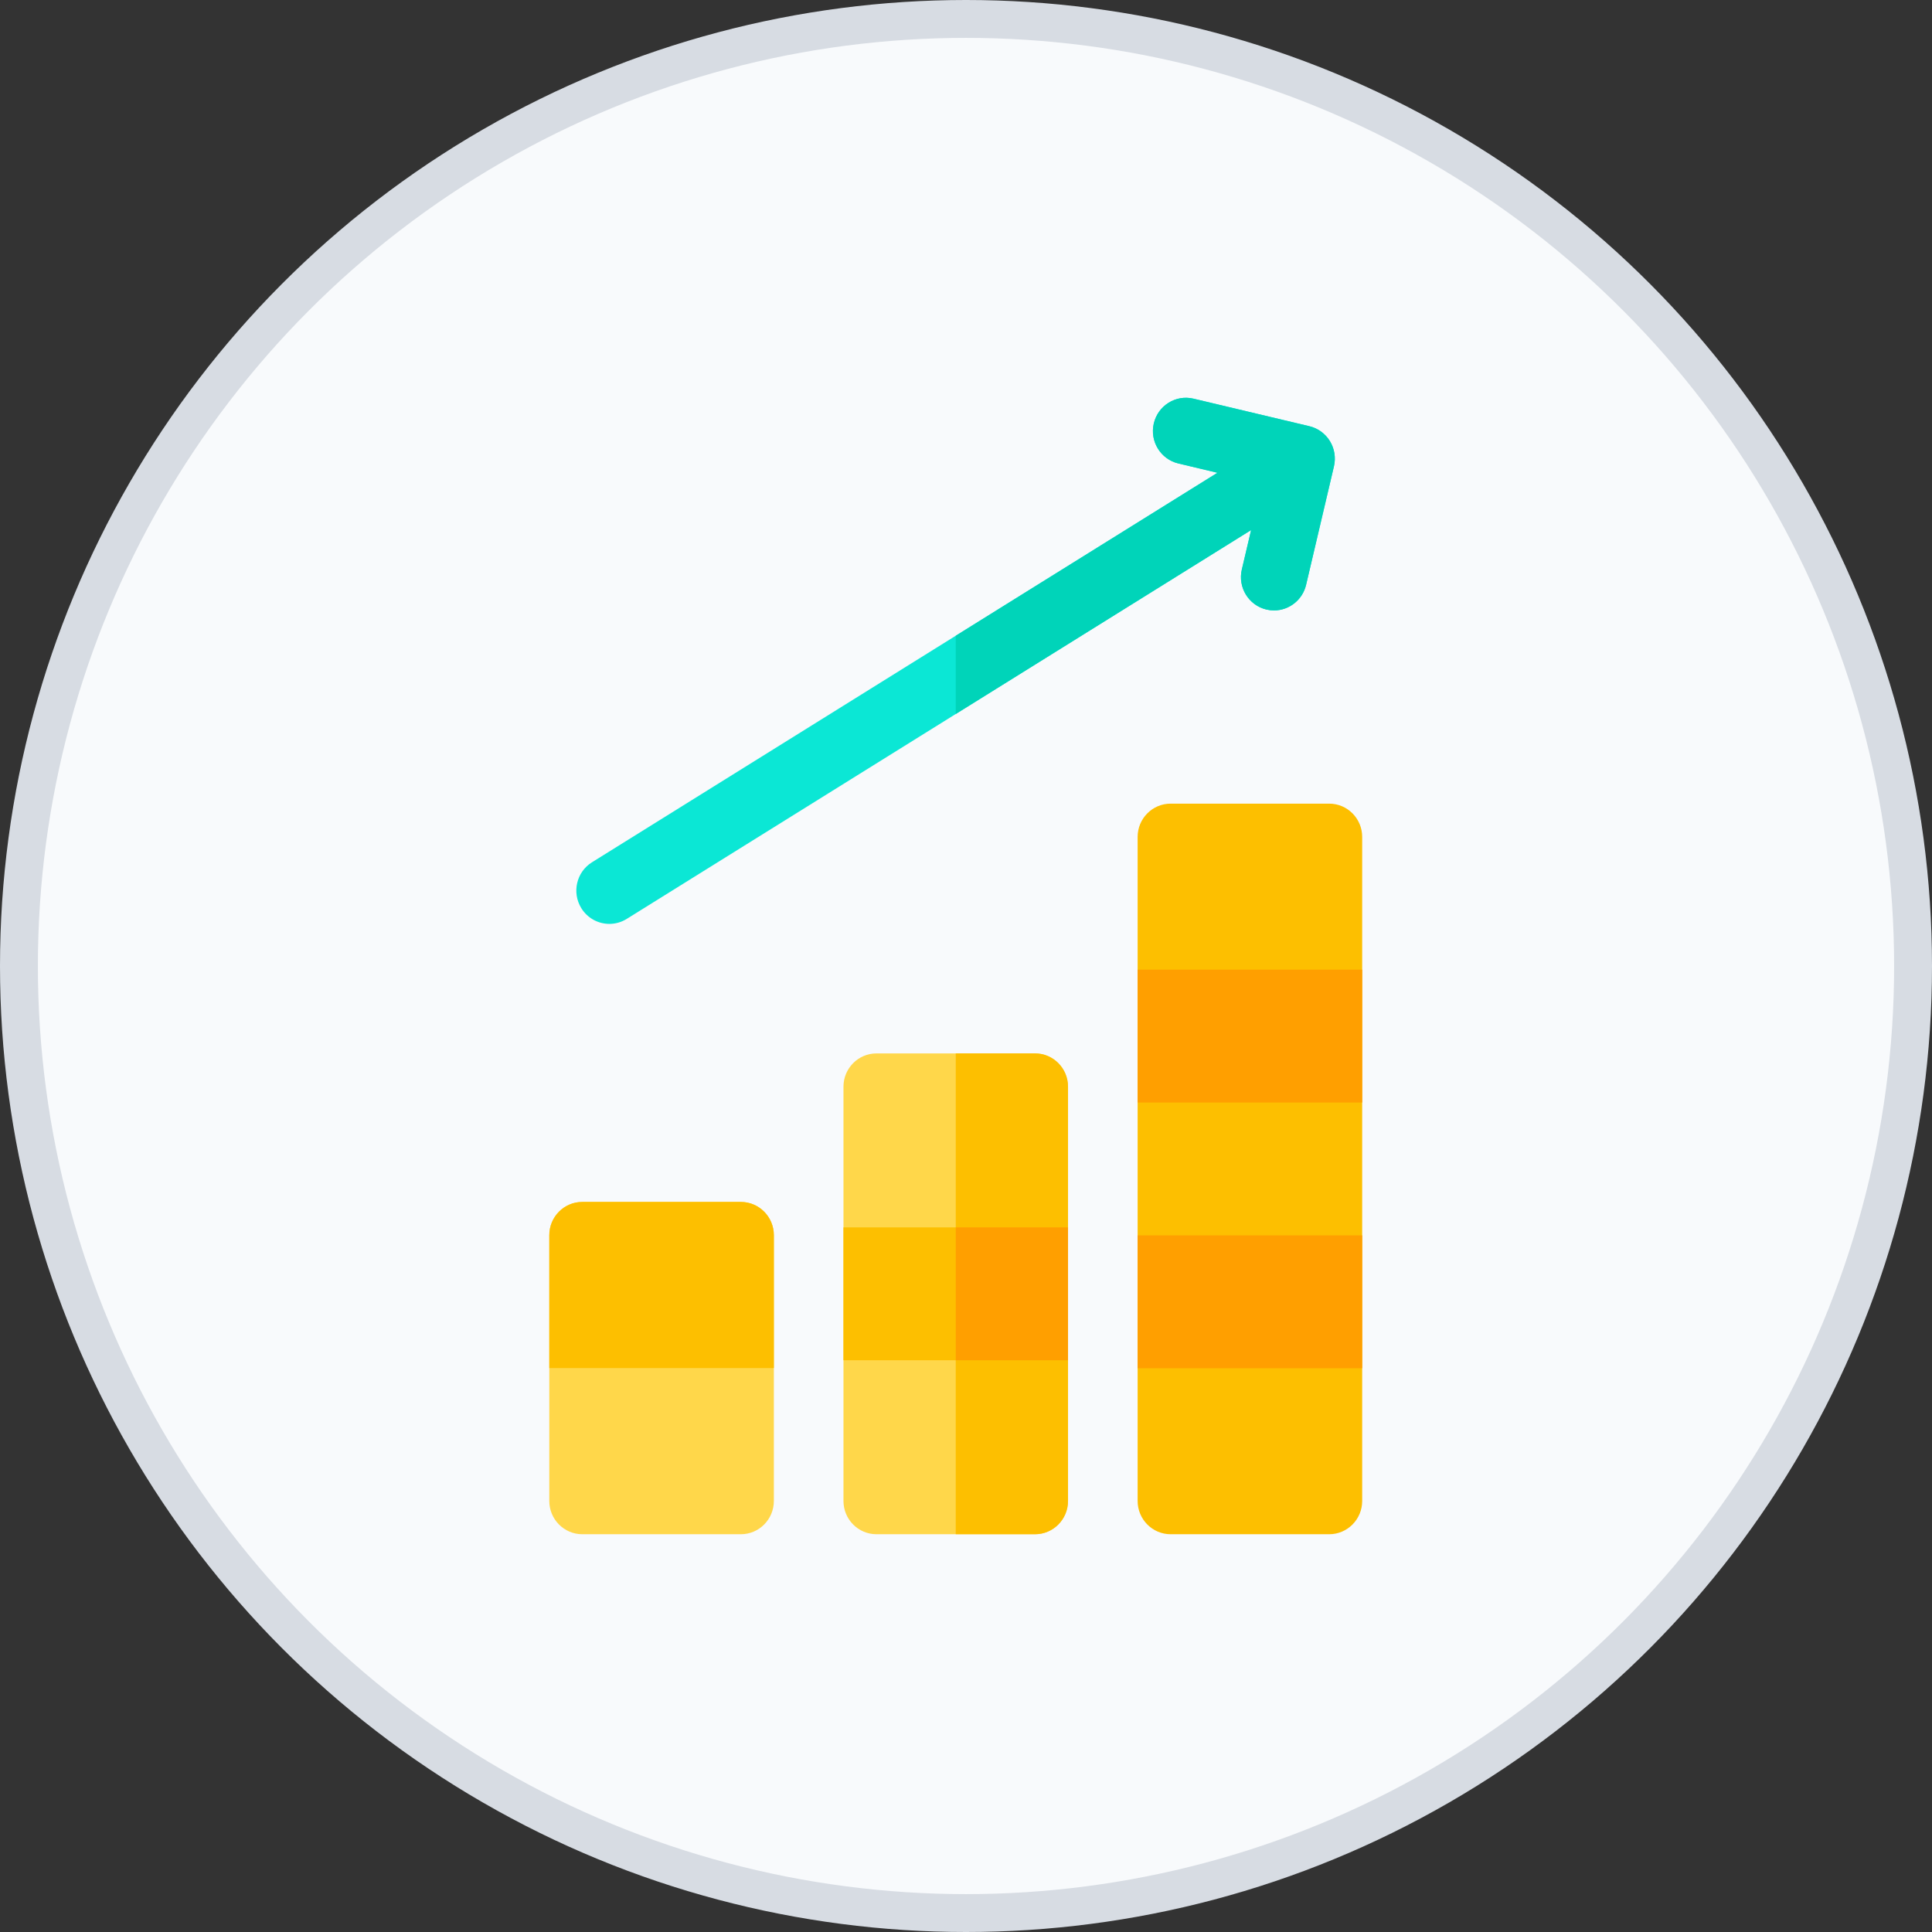 <?xml version="1.0" encoding="UTF-8"?>
<svg width="102px" height="102px" viewBox="0 0 102 102" version="1.1" xmlns="http://www.w3.org/2000/svg" xmlns:xlink="http://www.w3.org/1999/xlink">
    <rect x="0" y="0" width="102" height="102" fill="#333333" stroke="none"/>
    <title>grow</title>
    <g id="Page-1" stroke="none" stroke-width="1" fill="none" fill-rule="evenodd">
        <g id="Artboard" transform="translate(-359, -58)">
            <g id="grow" transform="translate(360, 59)">
                <circle id="Oval" stroke="#D7DCE3" stroke-width="2" fill="#F8FAFC" cx="50" cy="50" r="50"></circle>
                <g id="money" transform="translate(28, 20)" fill-rule="nonzero">
                    <path d="M41.213,2.29 C40.969,1.893 40.58,1.609 40.13,1.502 L34.012,0.048 C33.075,-0.176 32.137,0.41 31.915,1.355 C31.694,2.3 32.275,3.246 33.212,3.469 L35.274,3.96 L2.255,24.523 C1.435,25.033 1.182,26.116 1.687,26.942 C2.017,27.48 2.588,27.777 3.172,27.777 C3.485,27.777 3.801,27.692 4.087,27.514 L37.052,6.985 L36.563,9.064 C36.341,10.009 36.921,10.956 37.857,11.18 C37.993,11.212 38.128,11.228 38.261,11.228 C39.05,11.228 39.766,10.683 39.956,9.875 L41.426,3.619 C41.532,3.165 41.456,2.687 41.213,2.29 Z" id="Path" fill="#0BE7D5"></path>
                    <path d="M41.213,2.29 C40.969,1.893 40.58,1.609 40.13,1.502 L34.012,0.048 C33.075,-0.176 32.137,0.41 31.915,1.355 C31.694,2.3 32.275,3.246 33.212,3.469 L35.274,3.96 L21.459,12.564 L21.459,16.696 L37.052,6.985 L36.563,9.064 C36.341,10.009 36.921,10.956 37.857,11.18 C37.993,11.212 38.128,11.228 38.261,11.228 C39.05,11.228 39.766,10.683 39.956,9.874 L41.426,3.619 C41.532,3.165 41.456,2.687 41.213,2.29 L41.213,2.29 Z" id="Path" fill="#00D4B9"></path>
                    <path d="M10.113,42.456 L1.743,42.456 C0.78,42.456 0,43.243 0,44.214 L0,58.242 C0,59.213 0.78,60 1.743,60 L10.113,60 C11.075,60 11.856,59.213 11.856,58.242 L11.856,44.214 C11.856,43.243 11.075,42.456 10.113,42.456 Z" id="Path" fill="#FFD74A"></path>
                    <path d="M25.643,34.615 L17.274,34.615 C16.311,34.615 15.531,35.402 15.531,36.372 L15.531,58.242 C15.531,59.213 16.311,60 17.274,60 L25.643,60 C26.606,60 27.386,59.213 27.386,58.242 L27.386,36.372 C27.386,35.402 26.606,34.615 25.643,34.615 L25.643,34.615 Z" id="Path" fill="#FFD74A"></path>
                    <path d="M41.174,21.428 L32.804,21.428 C31.842,21.428 31.061,22.215 31.061,23.186 L31.061,58.242 C31.061,59.213 31.842,60 32.804,60 L41.174,60 C42.137,60 42.917,59.213 42.917,58.242 L42.917,23.186 C42.917,22.215 42.137,21.428 41.174,21.428 Z" id="Path" fill="#FDBF00"></path>
                    <path d="M10.113,42.456 L1.743,42.456 C0.78,42.456 0,43.243 0,44.214 L0,51.228 L11.856,51.228 L11.856,44.214 C11.856,43.243 11.075,42.456 10.113,42.456 L10.113,42.456 Z" id="Path" fill="#FDBF00"></path>
                    <polygon id="Path" fill="#FF9F00" points="31.062 30.193 42.917 30.193 42.917 37.207 31.062 37.207"></polygon>
                    <polygon id="Path" fill="#FF9F00" points="31.062 44.221 42.917 44.221 42.917 51.236 31.062 51.236"></polygon>
                    <g id="Group" transform="translate(15.457, 34.57)" fill="#FDBF00">
                        <path d="M11.929,9.23 L11.929,1.802 C11.929,0.831 11.149,0.044 10.187,0.044 L6.002,0.044 L6.002,9.23 L8.966,13.777 L11.929,9.23 Z" id="Path"></path>
                        <path d="M6.002,25.43 L10.186,25.43 C11.149,25.43 11.929,24.643 11.929,23.672 L11.929,16.244 L8.965,13.777 L6.001,16.244 L6.001,25.43 L6.002,25.43 Z" id="Path"></path>
                        <polygon id="Path" points="0.074 9.23 11.929 9.23 11.929 16.244 0.074 16.244"></polygon>
                    </g>
                    <polygon id="Path" fill="#FF9F00" points="21.459 43.8 27.386 43.8 27.386 50.815 21.459 50.815"></polygon>
                </g>
            </g>
        </g>
    </g>
</svg>